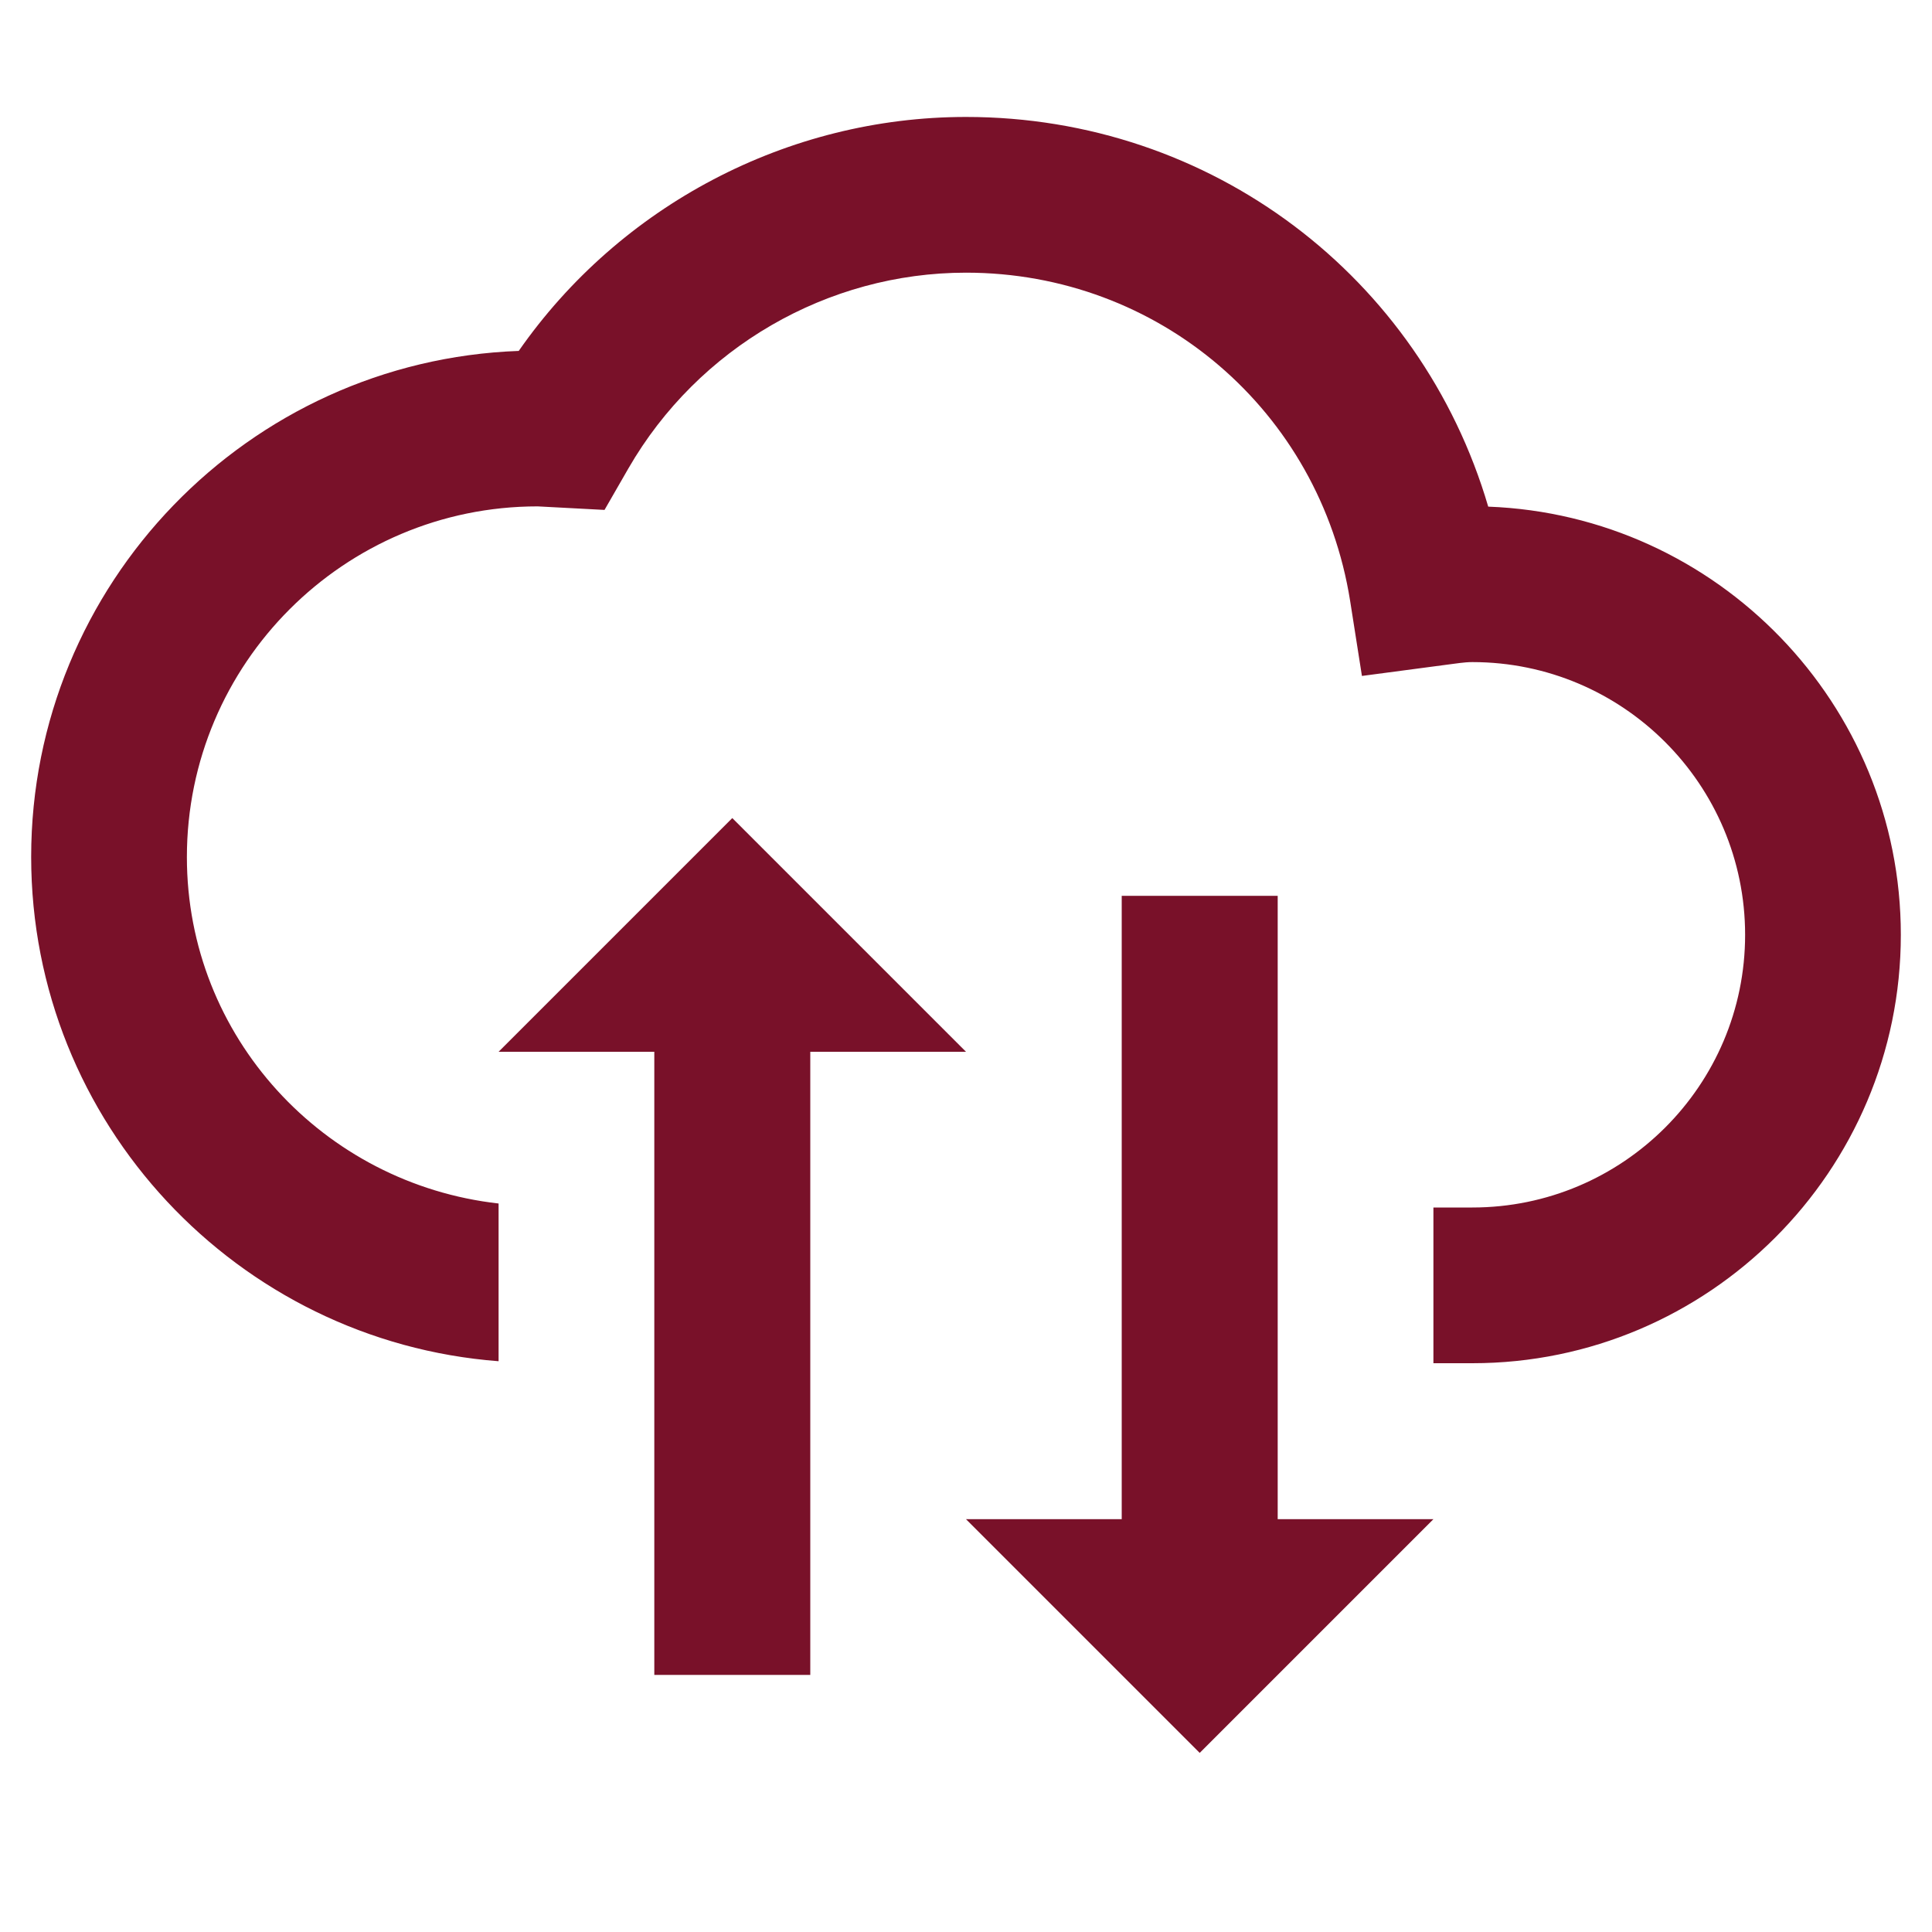 <?xml version="1.0" encoding="UTF-8"?><svg xmlns="http://www.w3.org/2000/svg" xmlns:xlink="http://www.w3.org/1999/xlink" contentScriptType="text/ecmascript" width="30" zoomAndPan="magnify" contentStyleType="text/css" viewBox="0 0 30 30" height="30" preserveAspectRatio="xMidYMid meet" version="1.0"><defs><clipPath id="clip-0"><path d="M 0.484 1.816 L 29.516 1.816 L 29.516 27.219 L 0.484 27.219 Z M 0.484 1.816 " clip-rule="nonzero"/></clipPath></defs><g clip-path="url(#clip-0)"><path fill="rgb(47.449%, 6.67%, 16.08%)" d="M 15 1.816 C 12.23 1.816 9.629 3.191 8.055 5.449 C 3.852 5.602 0.484 9.07 0.484 13.305 C 0.484 17.438 3.688 20.828 7.742 21.137 L 7.742 18.688 C 5.027 18.383 2.902 16.102 2.902 13.309 C 2.902 10.305 5.344 7.863 8.348 7.863 L 9.387 7.918 L 9.758 7.273 C 10.84 5.398 12.848 4.234 15 4.234 C 17.992 4.234 20.496 6.379 20.965 9.332 L 21.148 10.496 L 22.477 10.32 C 22.605 10.305 22.73 10.281 22.863 10.281 C 25.199 10.281 27.098 12.18 27.098 14.516 C 27.098 16.852 25.199 18.75 22.863 18.75 L 22.258 18.75 L 22.258 21.168 L 22.863 21.168 C 26.531 21.168 29.516 18.184 29.516 14.516 C 29.516 10.93 26.664 8 23.109 7.867 C 22.062 4.301 18.809 1.816 15 1.816 Z M 11.371 12.703 L 7.742 16.332 L 10.16 16.332 L 10.16 26.008 L 12.582 26.008 L 12.582 16.332 L 15 16.332 Z M 17.418 13.91 L 17.418 23.59 L 15 23.59 L 18.629 27.219 L 22.258 23.59 L 19.84 23.59 L 19.84 13.91 Z M 17.418 13.91 " fill-opacity="1" fill-rule="nonzero"/></g></svg>
